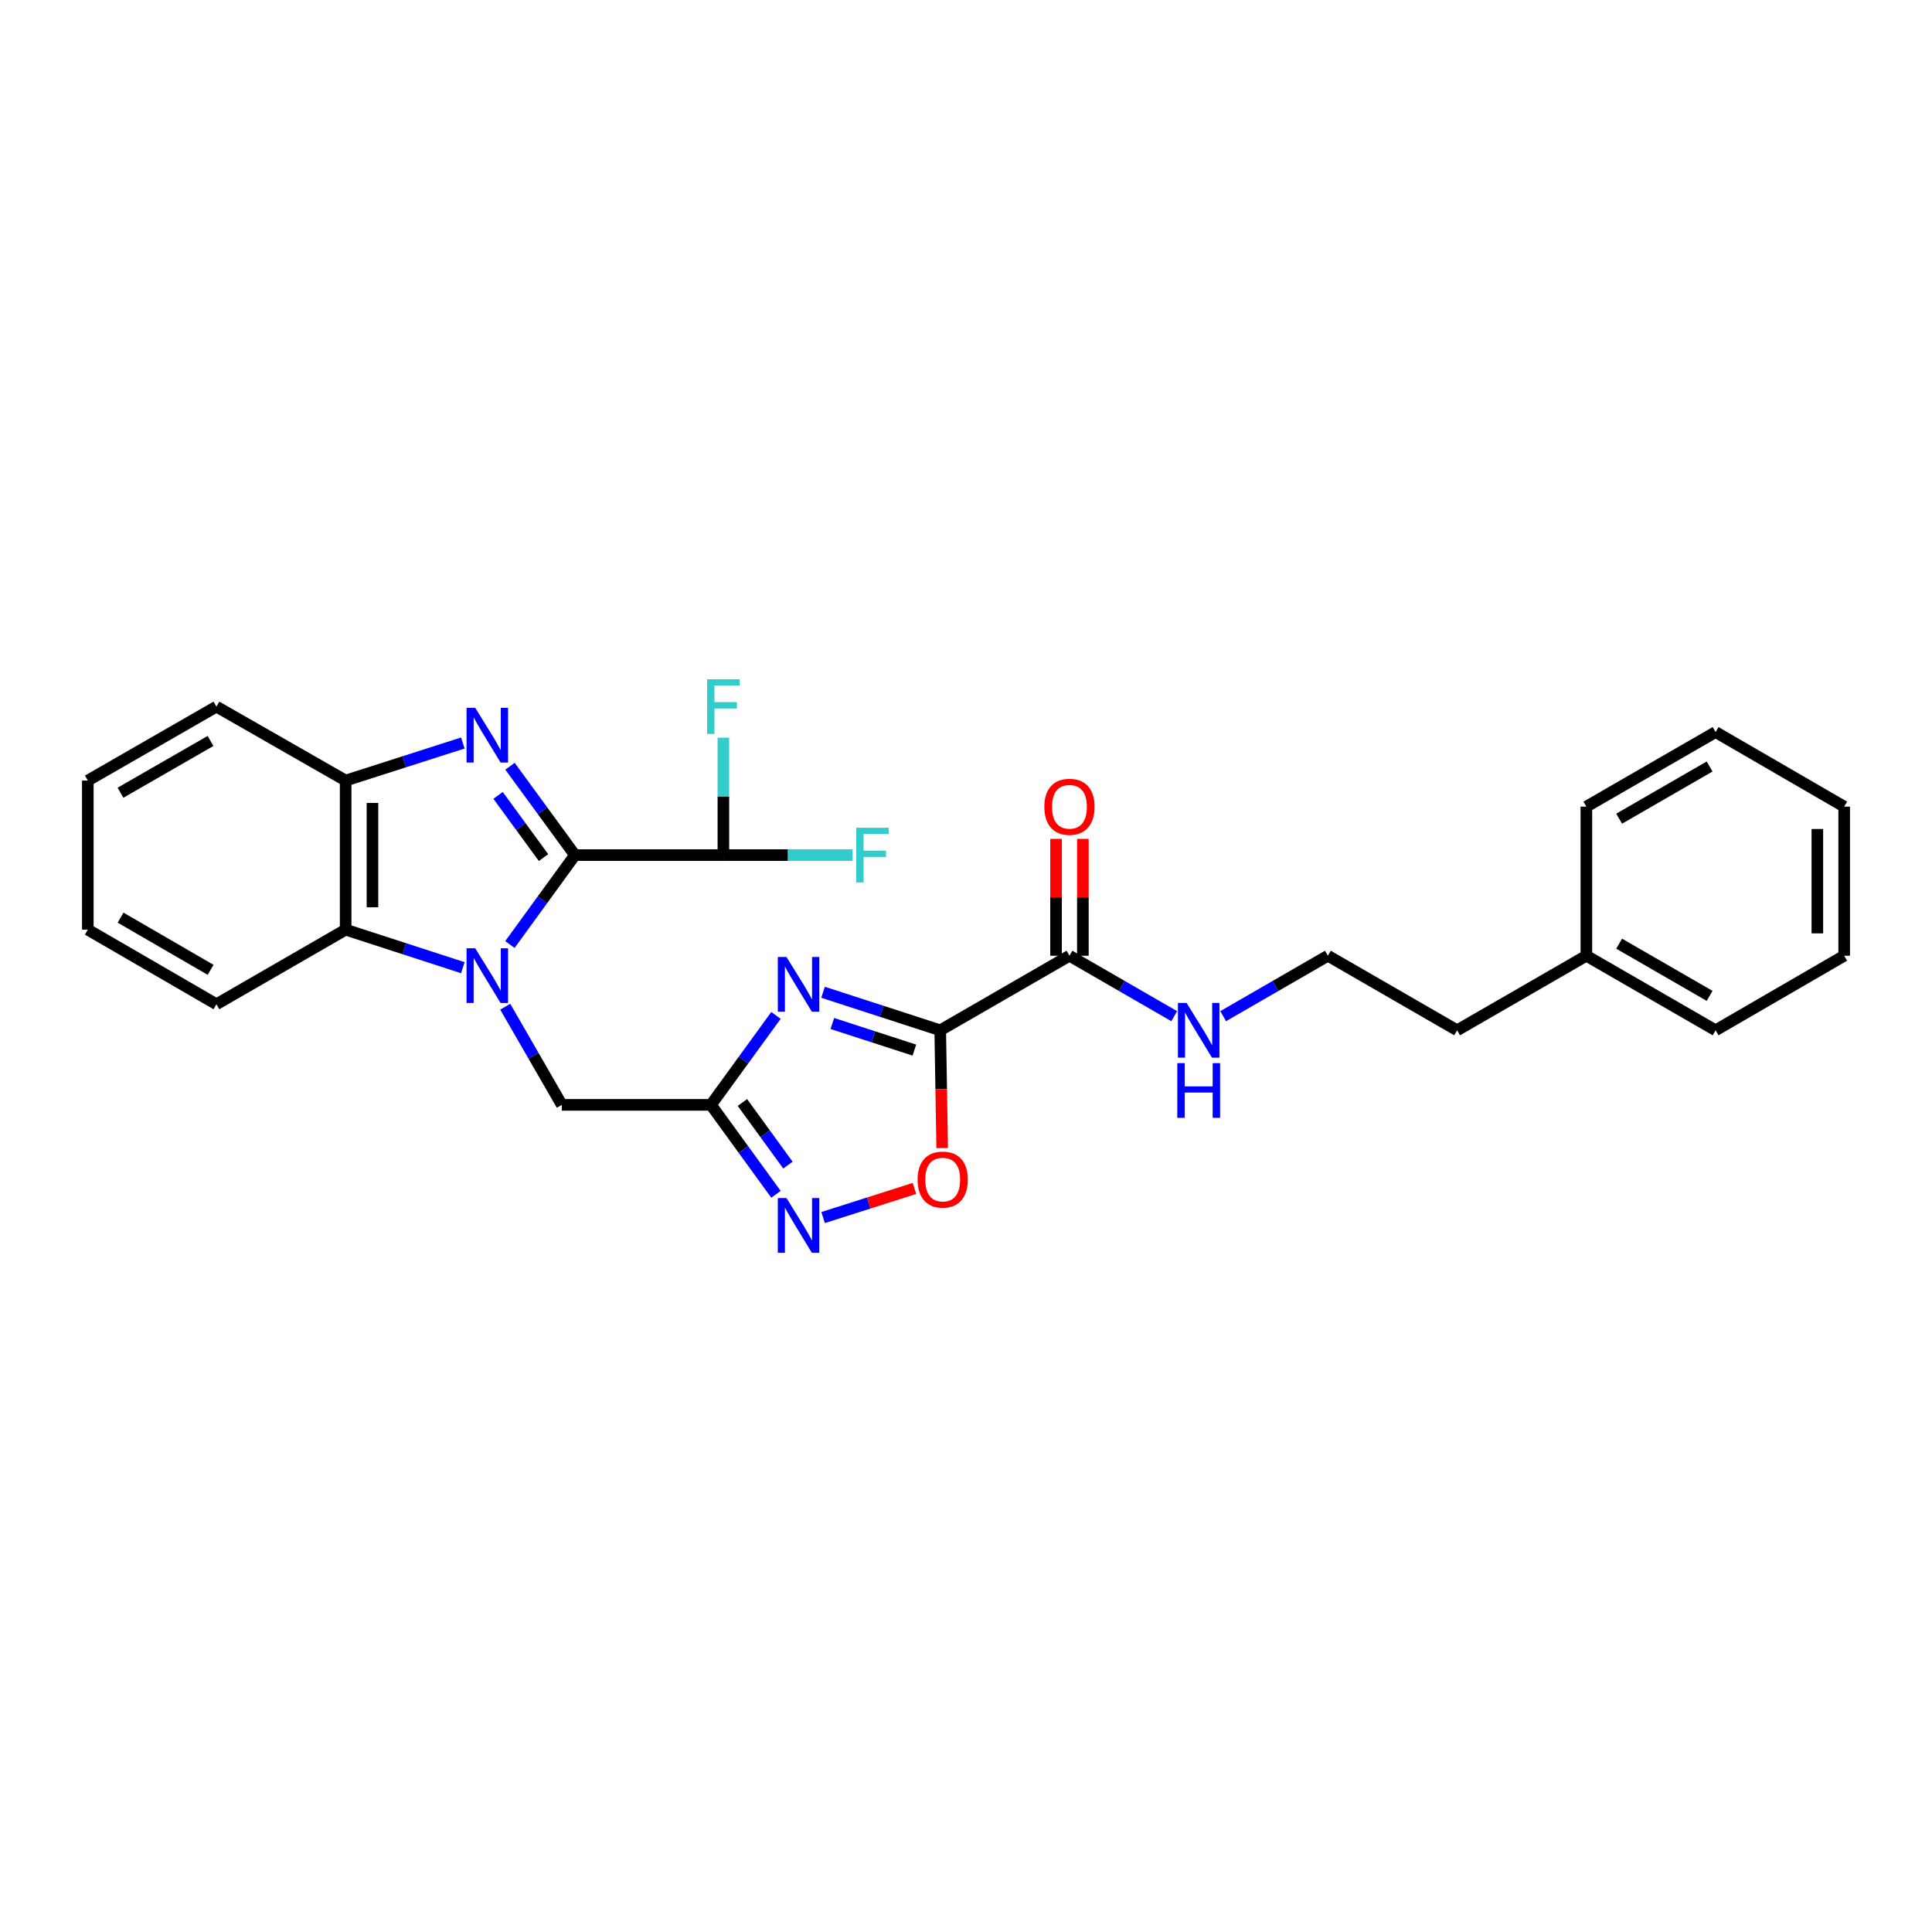 <?xml version='1.0' encoding='iso-8859-1'?>
<svg version='1.1' baseProfile='full'
              xmlns='http://www.w3.org/2000/svg'
                      xmlns:rdkit='http://www.rdkit.org/xml'
                      xmlns:xlink='http://www.w3.org/1999/xlink'
                  xml:space='preserve'
width='1000px' height='1000px' viewBox='0 0 1000 1000'>
<!-- END OF HEADER -->
<rect style='opacity:1.0;fill:#FFFFFF;stroke:none' width='1000' height='1000' x='0' y='0'> </rect>
<path class='bond-0' d='M 263.924,488.895 L 280.755,465.747' style='fill:none;fill-rule:evenodd;stroke:#0000FF;stroke-width:6px;stroke-linecap:butt;stroke-linejoin:miter;stroke-opacity:1' />
<path class='bond-0' d='M 280.755,465.747 L 297.586,442.598' style='fill:none;fill-rule:evenodd;stroke:#000000;stroke-width:6px;stroke-linecap:butt;stroke-linejoin:miter;stroke-opacity:1' />
<path class='bond-7' d='M 239.56,500.873 L 209.231,491.033' style='fill:none;fill-rule:evenodd;stroke:#0000FF;stroke-width:6px;stroke-linecap:butt;stroke-linejoin:miter;stroke-opacity:1' />
<path class='bond-7' d='M 209.231,491.033 L 178.903,481.193' style='fill:none;fill-rule:evenodd;stroke:#000000;stroke-width:6px;stroke-linecap:butt;stroke-linejoin:miter;stroke-opacity:1' />
<path class='bond-10' d='M 261.507,521.074 L 276.156,546.474' style='fill:none;fill-rule:evenodd;stroke:#0000FF;stroke-width:6px;stroke-linecap:butt;stroke-linejoin:miter;stroke-opacity:1' />
<path class='bond-10' d='M 276.156,546.474 L 290.806,571.873' style='fill:none;fill-rule:evenodd;stroke:#000000;stroke-width:6px;stroke-linecap:butt;stroke-linejoin:miter;stroke-opacity:1' />
<path class='bond-1' d='M 297.586,442.598 L 280.782,419.601' style='fill:none;fill-rule:evenodd;stroke:#000000;stroke-width:6px;stroke-linecap:butt;stroke-linejoin:miter;stroke-opacity:1' />
<path class='bond-1' d='M 280.782,419.601 L 263.978,396.604' style='fill:none;fill-rule:evenodd;stroke:#0000FF;stroke-width:6px;stroke-linecap:butt;stroke-linejoin:miter;stroke-opacity:1' />
<path class='bond-1' d='M 281.334,443.892 L 269.571,427.794' style='fill:none;fill-rule:evenodd;stroke:#000000;stroke-width:6px;stroke-linecap:butt;stroke-linejoin:miter;stroke-opacity:1' />
<path class='bond-1' d='M 269.571,427.794 L 257.808,411.696' style='fill:none;fill-rule:evenodd;stroke:#0000FF;stroke-width:6px;stroke-linecap:butt;stroke-linejoin:miter;stroke-opacity:1' />
<path class='bond-11' d='M 297.586,442.598 L 374.42,442.598' style='fill:none;fill-rule:evenodd;stroke:#000000;stroke-width:6px;stroke-linecap:butt;stroke-linejoin:miter;stroke-opacity:1' />
<path class='bond-28' d='M 239.562,384.581 L 209.232,394.3' style='fill:none;fill-rule:evenodd;stroke:#0000FF;stroke-width:6px;stroke-linecap:butt;stroke-linejoin:miter;stroke-opacity:1' />
<path class='bond-28' d='M 209.232,394.3 L 178.903,404.02' style='fill:none;fill-rule:evenodd;stroke:#000000;stroke-width:6px;stroke-linecap:butt;stroke-linejoin:miter;stroke-opacity:1' />
<path class='bond-2' d='M 486.662,533.279 L 456.334,523.439' style='fill:none;fill-rule:evenodd;stroke:#000000;stroke-width:6px;stroke-linecap:butt;stroke-linejoin:miter;stroke-opacity:1' />
<path class='bond-2' d='M 456.334,523.439 L 426.006,513.599' style='fill:none;fill-rule:evenodd;stroke:#0000FF;stroke-width:6px;stroke-linecap:butt;stroke-linejoin:miter;stroke-opacity:1' />
<path class='bond-2' d='M 473.278,543.535 L 452.048,536.647' style='fill:none;fill-rule:evenodd;stroke:#000000;stroke-width:6px;stroke-linecap:butt;stroke-linejoin:miter;stroke-opacity:1' />
<path class='bond-2' d='M 452.048,536.647 L 430.819,529.758' style='fill:none;fill-rule:evenodd;stroke:#0000FF;stroke-width:6px;stroke-linecap:butt;stroke-linejoin:miter;stroke-opacity:1' />
<path class='bond-9' d='M 486.662,533.279 L 553.552,494.685' style='fill:none;fill-rule:evenodd;stroke:#000000;stroke-width:6px;stroke-linecap:butt;stroke-linejoin:miter;stroke-opacity:1' />
<path class='bond-29' d='M 486.662,533.279 L 487.168,563.748' style='fill:none;fill-rule:evenodd;stroke:#000000;stroke-width:6px;stroke-linecap:butt;stroke-linejoin:miter;stroke-opacity:1' />
<path class='bond-29' d='M 487.168,563.748 L 487.673,594.218' style='fill:none;fill-rule:evenodd;stroke:#FF0000;stroke-width:6px;stroke-linecap:butt;stroke-linejoin:miter;stroke-opacity:1' />
<path class='bond-3' d='M 401.645,525.577 L 384.819,548.725' style='fill:none;fill-rule:evenodd;stroke:#0000FF;stroke-width:6px;stroke-linecap:butt;stroke-linejoin:miter;stroke-opacity:1' />
<path class='bond-3' d='M 384.819,548.725 L 367.994,571.873' style='fill:none;fill-rule:evenodd;stroke:#000000;stroke-width:6px;stroke-linecap:butt;stroke-linejoin:miter;stroke-opacity:1' />
<path class='bond-4' d='M 367.994,571.873 L 290.806,571.873' style='fill:none;fill-rule:evenodd;stroke:#000000;stroke-width:6px;stroke-linecap:butt;stroke-linejoin:miter;stroke-opacity:1' />
<path class='bond-5' d='M 367.994,571.873 L 384.819,595.022' style='fill:none;fill-rule:evenodd;stroke:#000000;stroke-width:6px;stroke-linecap:butt;stroke-linejoin:miter;stroke-opacity:1' />
<path class='bond-5' d='M 384.819,595.022 L 401.645,618.17' style='fill:none;fill-rule:evenodd;stroke:#0000FF;stroke-width:6px;stroke-linecap:butt;stroke-linejoin:miter;stroke-opacity:1' />
<path class='bond-5' d='M 384.274,570.654 L 396.052,586.858' style='fill:none;fill-rule:evenodd;stroke:#000000;stroke-width:6px;stroke-linecap:butt;stroke-linejoin:miter;stroke-opacity:1' />
<path class='bond-5' d='M 396.052,586.858 L 407.829,603.062' style='fill:none;fill-rule:evenodd;stroke:#0000FF;stroke-width:6px;stroke-linecap:butt;stroke-linejoin:miter;stroke-opacity:1' />
<path class='bond-6' d='M 426.036,630.209 L 449.677,622.67' style='fill:none;fill-rule:evenodd;stroke:#0000FF;stroke-width:6px;stroke-linecap:butt;stroke-linejoin:miter;stroke-opacity:1' />
<path class='bond-6' d='M 449.677,622.67 L 473.318,615.131' style='fill:none;fill-rule:evenodd;stroke:#FF0000;stroke-width:6px;stroke-linecap:butt;stroke-linejoin:miter;stroke-opacity:1' />
<path class='bond-8' d='M 178.903,481.193 L 178.903,404.02' style='fill:none;fill-rule:evenodd;stroke:#000000;stroke-width:6px;stroke-linecap:butt;stroke-linejoin:miter;stroke-opacity:1' />
<path class='bond-8' d='M 192.789,469.617 L 192.789,415.596' style='fill:none;fill-rule:evenodd;stroke:#000000;stroke-width:6px;stroke-linecap:butt;stroke-linejoin:miter;stroke-opacity:1' />
<path class='bond-17' d='M 178.903,481.193 L 112.028,519.787' style='fill:none;fill-rule:evenodd;stroke:#000000;stroke-width:6px;stroke-linecap:butt;stroke-linejoin:miter;stroke-opacity:1' />
<path class='bond-18' d='M 178.903,404.02 L 112.028,365.742' style='fill:none;fill-rule:evenodd;stroke:#000000;stroke-width:6px;stroke-linecap:butt;stroke-linejoin:miter;stroke-opacity:1' />
<path class='bond-12' d='M 560.495,494.685 L 560.495,464.443' style='fill:none;fill-rule:evenodd;stroke:#000000;stroke-width:6px;stroke-linecap:butt;stroke-linejoin:miter;stroke-opacity:1' />
<path class='bond-12' d='M 560.495,464.443 L 560.495,434.201' style='fill:none;fill-rule:evenodd;stroke:#FF0000;stroke-width:6px;stroke-linecap:butt;stroke-linejoin:miter;stroke-opacity:1' />
<path class='bond-12' d='M 546.609,494.685 L 546.609,464.443' style='fill:none;fill-rule:evenodd;stroke:#000000;stroke-width:6px;stroke-linecap:butt;stroke-linejoin:miter;stroke-opacity:1' />
<path class='bond-12' d='M 546.609,464.443 L 546.609,434.201' style='fill:none;fill-rule:evenodd;stroke:#FF0000;stroke-width:6px;stroke-linecap:butt;stroke-linejoin:miter;stroke-opacity:1' />
<path class='bond-13' d='M 553.552,494.685 L 580.662,510.327' style='fill:none;fill-rule:evenodd;stroke:#000000;stroke-width:6px;stroke-linecap:butt;stroke-linejoin:miter;stroke-opacity:1' />
<path class='bond-13' d='M 580.662,510.327 L 607.772,525.968' style='fill:none;fill-rule:evenodd;stroke:#0000FF;stroke-width:6px;stroke-linecap:butt;stroke-linejoin:miter;stroke-opacity:1' />
<path class='bond-14' d='M 374.42,442.598 L 374.42,412.211' style='fill:none;fill-rule:evenodd;stroke:#000000;stroke-width:6px;stroke-linecap:butt;stroke-linejoin:miter;stroke-opacity:1' />
<path class='bond-14' d='M 374.42,412.211 L 374.42,381.823' style='fill:none;fill-rule:evenodd;stroke:#33CCCC;stroke-width:6px;stroke-linecap:butt;stroke-linejoin:miter;stroke-opacity:1' />
<path class='bond-15' d='M 374.42,442.598 L 407.84,442.598' style='fill:none;fill-rule:evenodd;stroke:#000000;stroke-width:6px;stroke-linecap:butt;stroke-linejoin:miter;stroke-opacity:1' />
<path class='bond-15' d='M 407.84,442.598 L 441.259,442.598' style='fill:none;fill-rule:evenodd;stroke:#33CCCC;stroke-width:6px;stroke-linecap:butt;stroke-linejoin:miter;stroke-opacity:1' />
<path class='bond-16' d='M 633.113,525.967 L 660.215,510.326' style='fill:none;fill-rule:evenodd;stroke:#0000FF;stroke-width:6px;stroke-linecap:butt;stroke-linejoin:miter;stroke-opacity:1' />
<path class='bond-16' d='M 660.215,510.326 L 687.317,494.685' style='fill:none;fill-rule:evenodd;stroke:#000000;stroke-width:6px;stroke-linecap:butt;stroke-linejoin:miter;stroke-opacity:1' />
<path class='bond-20' d='M 687.317,494.685 L 754.207,533.279' style='fill:none;fill-rule:evenodd;stroke:#000000;stroke-width:6px;stroke-linecap:butt;stroke-linejoin:miter;stroke-opacity:1' />
<path class='bond-23' d='M 112.028,519.787 L 45.455,481.193' style='fill:none;fill-rule:evenodd;stroke:#000000;stroke-width:6px;stroke-linecap:butt;stroke-linejoin:miter;stroke-opacity:1' />
<path class='bond-23' d='M 109.006,501.985 L 62.405,474.969' style='fill:none;fill-rule:evenodd;stroke:#000000;stroke-width:6px;stroke-linecap:butt;stroke-linejoin:miter;stroke-opacity:1' />
<path class='bond-24' d='M 112.028,365.742 L 45.455,404.02' style='fill:none;fill-rule:evenodd;stroke:#000000;stroke-width:6px;stroke-linecap:butt;stroke-linejoin:miter;stroke-opacity:1' />
<path class='bond-24' d='M 108.964,383.521 L 62.362,410.316' style='fill:none;fill-rule:evenodd;stroke:#000000;stroke-width:6px;stroke-linecap:butt;stroke-linejoin:miter;stroke-opacity:1' />
<path class='bond-19' d='M 821.097,494.685 L 754.207,533.279' style='fill:none;fill-rule:evenodd;stroke:#000000;stroke-width:6px;stroke-linecap:butt;stroke-linejoin:miter;stroke-opacity:1' />
<path class='bond-21' d='M 821.097,494.685 L 887.987,533.279' style='fill:none;fill-rule:evenodd;stroke:#000000;stroke-width:6px;stroke-linecap:butt;stroke-linejoin:miter;stroke-opacity:1' />
<path class='bond-21' d='M 838.07,488.447 L 884.893,515.463' style='fill:none;fill-rule:evenodd;stroke:#000000;stroke-width:6px;stroke-linecap:butt;stroke-linejoin:miter;stroke-opacity:1' />
<path class='bond-22' d='M 821.097,494.685 L 821.097,417.512' style='fill:none;fill-rule:evenodd;stroke:#000000;stroke-width:6px;stroke-linecap:butt;stroke-linejoin:miter;stroke-opacity:1' />
<path class='bond-25' d='M 887.987,533.279 L 954.545,494.685' style='fill:none;fill-rule:evenodd;stroke:#000000;stroke-width:6px;stroke-linecap:butt;stroke-linejoin:miter;stroke-opacity:1' />
<path class='bond-26' d='M 821.097,417.512 L 887.987,378.917' style='fill:none;fill-rule:evenodd;stroke:#000000;stroke-width:6px;stroke-linecap:butt;stroke-linejoin:miter;stroke-opacity:1' />
<path class='bond-26' d='M 838.07,423.75 L 884.893,396.734' style='fill:none;fill-rule:evenodd;stroke:#000000;stroke-width:6px;stroke-linecap:butt;stroke-linejoin:miter;stroke-opacity:1' />
<path class='bond-30' d='M 45.455,481.193 L 45.455,404.02' style='fill:none;fill-rule:evenodd;stroke:#000000;stroke-width:6px;stroke-linecap:butt;stroke-linejoin:miter;stroke-opacity:1' />
<path class='bond-27' d='M 954.545,494.685 L 954.545,417.512' style='fill:none;fill-rule:evenodd;stroke:#000000;stroke-width:6px;stroke-linecap:butt;stroke-linejoin:miter;stroke-opacity:1' />
<path class='bond-27' d='M 940.66,483.109 L 940.66,429.088' style='fill:none;fill-rule:evenodd;stroke:#000000;stroke-width:6px;stroke-linecap:butt;stroke-linejoin:miter;stroke-opacity:1' />
<path class='bond-31' d='M 887.987,378.917 L 954.545,417.512' style='fill:none;fill-rule:evenodd;stroke:#000000;stroke-width:6px;stroke-linecap:butt;stroke-linejoin:miter;stroke-opacity:1' />
<path  class='atom-0' d='M 245.967 490.823
L 255.247 505.823
Q 256.167 507.303, 257.647 509.983
Q 259.127 512.663, 259.207 512.823
L 259.207 490.823
L 262.967 490.823
L 262.967 519.143
L 259.087 519.143
L 249.127 502.743
Q 247.967 500.823, 246.727 498.623
Q 245.527 496.423, 245.167 495.743
L 245.167 519.143
L 241.487 519.143
L 241.487 490.823
L 245.967 490.823
' fill='#0000FF'/>
<path  class='atom-2' d='M 245.967 366.362
L 255.247 381.362
Q 256.167 382.842, 257.647 385.522
Q 259.127 388.202, 259.207 388.362
L 259.207 366.362
L 262.967 366.362
L 262.967 394.682
L 259.087 394.682
L 249.127 378.282
Q 247.967 376.362, 246.727 374.162
Q 245.527 371.962, 245.167 371.282
L 245.167 394.682
L 241.487 394.682
L 241.487 366.362
L 245.967 366.362
' fill='#0000FF'/>
<path  class='atom-4' d='M 407.078 495.329
L 416.358 510.329
Q 417.278 511.809, 418.758 514.489
Q 420.238 517.169, 420.318 517.329
L 420.318 495.329
L 424.078 495.329
L 424.078 523.649
L 420.198 523.649
L 410.238 507.249
Q 409.078 505.329, 407.838 503.129
Q 406.638 500.929, 406.278 500.249
L 406.278 523.649
L 402.598 523.649
L 402.598 495.329
L 407.078 495.329
' fill='#0000FF'/>
<path  class='atom-6' d='M 407.078 620.098
L 416.358 635.098
Q 417.278 636.578, 418.758 639.258
Q 420.238 641.938, 420.318 642.098
L 420.318 620.098
L 424.078 620.098
L 424.078 648.418
L 420.198 648.418
L 410.238 632.018
Q 409.078 630.098, 407.838 627.898
Q 406.638 625.698, 406.278 625.018
L 406.278 648.418
L 402.598 648.418
L 402.598 620.098
L 407.078 620.098
' fill='#0000FF'/>
<path  class='atom-7' d='M 474.943 610.548
Q 474.943 603.748, 478.303 599.948
Q 481.663 596.148, 487.943 596.148
Q 494.223 596.148, 497.583 599.948
Q 500.943 603.748, 500.943 610.548
Q 500.943 617.428, 497.543 621.348
Q 494.143 625.228, 487.943 625.228
Q 481.703 625.228, 478.303 621.348
Q 474.943 617.468, 474.943 610.548
M 487.943 622.028
Q 492.263 622.028, 494.583 619.148
Q 496.943 616.228, 496.943 610.548
Q 496.943 604.988, 494.583 602.188
Q 492.263 599.348, 487.943 599.348
Q 483.623 599.348, 481.263 602.148
Q 478.943 604.948, 478.943 610.548
Q 478.943 616.268, 481.263 619.148
Q 483.623 622.028, 487.943 622.028
' fill='#FF0000'/>
<path  class='atom-13' d='M 540.552 417.592
Q 540.552 410.792, 543.912 406.992
Q 547.272 403.192, 553.552 403.192
Q 559.832 403.192, 563.192 406.992
Q 566.552 410.792, 566.552 417.592
Q 566.552 424.472, 563.152 428.392
Q 559.752 432.272, 553.552 432.272
Q 547.312 432.272, 543.912 428.392
Q 540.552 424.512, 540.552 417.592
M 553.552 429.072
Q 557.872 429.072, 560.192 426.192
Q 562.552 423.272, 562.552 417.592
Q 562.552 412.032, 560.192 409.232
Q 557.872 406.392, 553.552 406.392
Q 549.232 406.392, 546.872 409.192
Q 544.552 411.992, 544.552 417.592
Q 544.552 423.312, 546.872 426.192
Q 549.232 429.072, 553.552 429.072
' fill='#FF0000'/>
<path  class='atom-14' d='M 614.182 519.119
L 623.462 534.119
Q 624.382 535.599, 625.862 538.279
Q 627.342 540.959, 627.422 541.119
L 627.422 519.119
L 631.182 519.119
L 631.182 547.439
L 627.302 547.439
L 617.342 531.039
Q 616.182 529.119, 614.942 526.919
Q 613.742 524.719, 613.382 524.039
L 613.382 547.439
L 609.702 547.439
L 609.702 519.119
L 614.182 519.119
' fill='#0000FF'/>
<path  class='atom-14' d='M 609.362 550.271
L 613.202 550.271
L 613.202 562.311
L 627.682 562.311
L 627.682 550.271
L 631.522 550.271
L 631.522 578.591
L 627.682 578.591
L 627.682 565.511
L 613.202 565.511
L 613.202 578.591
L 609.362 578.591
L 609.362 550.271
' fill='#0000FF'/>
<path  class='atom-15' d='M 366 351.582
L 382.84 351.582
L 382.84 354.822
L 369.8 354.822
L 369.8 363.422
L 381.4 363.422
L 381.4 366.702
L 369.8 366.702
L 369.8 379.902
L 366 379.902
L 366 351.582
' fill='#33CCCC'/>
<path  class='atom-16' d='M 443.189 428.438
L 460.029 428.438
L 460.029 431.678
L 446.989 431.678
L 446.989 440.278
L 458.589 440.278
L 458.589 443.558
L 446.989 443.558
L 446.989 456.758
L 443.189 456.758
L 443.189 428.438
' fill='#33CCCC'/>
</svg>
